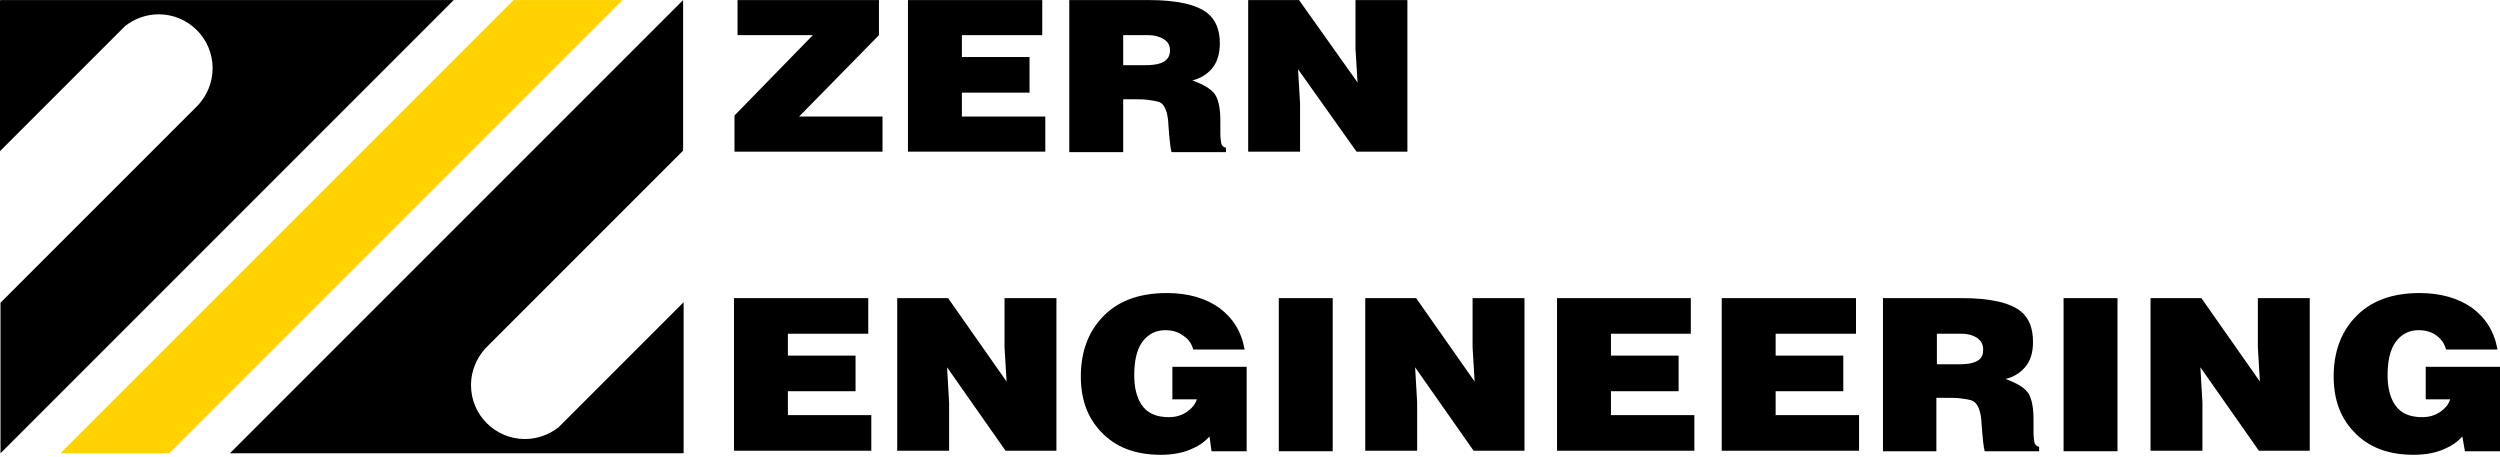 <svg width="257" height="47" viewBox="0 0 257 47" fill="none" xmlns="http://www.w3.org/2000/svg">
<path d="M75.819 0.007H90.356V3.615L82.146 11.981H90.722V15.589H75.505V11.876L83.558 3.615H75.819V0.007Z" fill="black"/>
<path d="M93.339 0.007H107.144V3.615H98.882V5.863H105.836V9.523H98.882V11.981H107.457V15.589H93.339V0.007Z" fill="black"/>
<path d="M115.464 3.615V6.7H117.765C118.706 6.7 119.438 6.543 119.804 6.229C120.118 5.968 120.275 5.654 120.275 5.183C120.275 4.66 120.066 4.294 119.648 4.033C119.229 3.771 118.706 3.615 118.079 3.615H115.464ZM109.974 0.007H118.131C121.007 0.007 123.046 0.477 124.144 1.366C124.981 2.046 125.399 3.092 125.399 4.451C125.399 5.497 125.138 6.386 124.615 7.013C124.092 7.641 123.412 8.059 122.576 8.268C123.883 8.739 124.667 9.262 124.981 9.837C125.295 10.412 125.452 11.249 125.452 12.399V13.602C125.452 14.177 125.504 14.543 125.556 14.805C125.661 15.014 125.818 15.171 126.027 15.171V15.641H120.432C120.327 15.275 120.223 14.386 120.118 12.922C120.066 11.458 119.7 10.621 119.072 10.464C118.706 10.36 118.34 10.308 117.922 10.255C117.504 10.203 116.929 10.203 116.301 10.203H115.464V15.641H109.922V0.007H109.974Z" fill="black"/>
<path d="M128.313 0.007H133.542L139.556 8.477L139.346 5.026V0.007H144.68V15.589H139.451L133.438 7.118L133.647 10.621V15.589H128.313V0.007Z" fill="black"/>
<path d="M92.234 30.648H97.463L103.477 39.224L103.267 35.72V30.648H108.601V46.335H103.372L97.359 37.76L97.568 41.367V46.335H92.234V30.648Z" fill="black"/>
<path d="M120.521 41.106V37.707H128.155V46.387H124.547L124.338 44.871C123.867 45.394 123.292 45.812 122.665 46.074C121.723 46.544 120.573 46.753 119.318 46.753C116.704 46.753 114.664 45.969 113.2 44.4C111.789 42.936 111.109 41.054 111.109 38.701C111.109 36.243 111.841 34.204 113.253 32.688C114.821 30.962 117.07 30.125 119.946 30.125C122.142 30.125 123.92 30.648 125.331 31.642C126.743 32.688 127.632 34.099 127.946 35.93H122.665C122.508 35.354 122.194 34.884 121.723 34.57C121.201 34.152 120.573 33.943 119.789 33.943C118.795 33.943 118.011 34.361 117.436 35.145C116.861 35.93 116.599 37.08 116.599 38.596C116.599 39.851 116.861 40.845 117.331 41.577C117.906 42.466 118.848 42.884 120.155 42.884C120.835 42.884 121.41 42.727 121.985 42.361C122.508 41.995 122.874 41.577 123.031 41.054H120.521V41.106Z" fill="black"/>
<path d="M137.001 30.648H131.459V46.387H137.001V30.648Z" fill="black"/>
<path d="M140.349 30.648H145.578L151.592 39.224L151.382 35.72V30.648H156.716V46.335H151.487L145.474 37.76L145.683 41.367V46.335H140.349V30.648Z" fill="black"/>
<path d="M160.063 30.648H173.815V34.308H165.606V36.557H172.56V40.217H165.606V42.675H174.181V46.335H160.063V30.648Z" fill="black"/>
<path d="M176.994 30.648H190.798V34.308H182.536V36.557H189.491V40.217H182.536V42.675H191.112V46.335H176.994V30.648Z" fill="black"/>
<path d="M199.111 34.308V37.446H201.412C202.406 37.446 203.085 37.289 203.452 36.975C203.765 36.714 203.87 36.4 203.87 35.929C203.87 35.407 203.661 35.041 203.242 34.727C202.824 34.465 202.301 34.308 201.674 34.308H199.111ZM193.569 30.648H201.726C204.602 30.648 206.641 31.119 207.739 32.008C208.576 32.688 208.994 33.733 208.994 35.145C208.994 36.243 208.733 37.08 208.21 37.707C207.687 38.335 207.007 38.753 206.171 38.962C207.478 39.433 208.262 39.956 208.576 40.531C208.89 41.106 209.046 41.995 209.046 43.145V44.348C209.046 44.923 209.099 45.289 209.151 45.551C209.256 45.76 209.412 45.917 209.622 45.917V46.387H204.027C203.922 46.021 203.818 45.132 203.713 43.668C203.661 42.204 203.295 41.367 202.667 41.158C202.301 41.054 201.935 41.002 201.517 40.949C201.098 40.897 200.523 40.897 199.896 40.897H199.059V46.387H193.569V30.648Z" fill="black"/>
<path d="M217.679 30.648H212.136V46.387H217.679V30.648Z" fill="black"/>
<path d="M221.075 30.648H226.304L232.318 39.224L232.108 35.72V30.648H237.442V46.335H232.213L226.2 37.76L226.409 41.367V46.335H221.075V30.648Z" fill="black"/>
<path d="M249.366 41.106V37.707H257V46.387H253.392L253.131 44.871C252.66 45.394 252.085 45.812 251.457 46.074C250.516 46.544 249.366 46.753 248.111 46.753C245.496 46.753 243.457 45.969 241.993 44.4C240.581 42.936 239.901 41.054 239.901 38.701C239.901 36.243 240.633 34.204 242.045 32.688C243.614 30.962 245.862 30.125 248.738 30.125C250.882 30.125 252.712 30.648 254.124 31.642C255.536 32.688 256.425 34.099 256.739 35.93H251.457C251.3 35.354 250.987 34.884 250.568 34.57C250.045 34.152 249.418 33.943 248.634 33.943C247.64 33.943 246.856 34.361 246.281 35.145C245.706 35.93 245.444 37.08 245.444 38.596C245.444 39.851 245.705 40.845 246.176 41.577C246.751 42.466 247.692 42.884 249 42.884C249.679 42.884 250.255 42.727 250.83 42.361C251.353 41.995 251.719 41.577 251.876 41.054H249.366V41.106Z" fill="black"/>
<path d="M32.315 0.007H31.112H20.184H15.53H15.164H13.752H0.052L0 0.059V15.537L9.726 5.811L9.883 5.654L11.974 3.563L12.863 2.674C13.804 1.942 15.007 1.471 16.314 1.471C19.347 1.471 21.857 3.929 21.857 7.014C21.857 8.478 21.282 9.785 20.393 10.779L20.079 11.092L17.726 13.445L17.622 13.55L0.052 31.119V46.597L46.642 0.007H32.315Z" fill="black"/>
<path d="M37.962 46.596H39.164H50.093H54.746H55.112H56.524H70.224L70.276 46.544V31.066L60.551 40.792L60.394 40.949L58.302 43.041L57.413 43.929C56.472 44.661 55.269 45.132 53.962 45.132C50.929 45.132 48.419 42.675 48.419 39.59C48.419 38.125 48.995 36.818 49.884 35.825L50.197 35.511L52.55 33.158L52.655 33.053L70.224 15.484V0.007L23.634 46.596H37.962Z" fill="black"/>
<path d="M75.453 30.648H89.257V34.308H80.996V36.557H87.95V40.217H80.996V42.675H89.571V46.335H75.453V30.648Z" fill="black"/>
<path d="M52.806 0.007L6.217 46.596H17.407L63.996 0.007H52.806Z" fill="#FFD200"/>
</svg>
